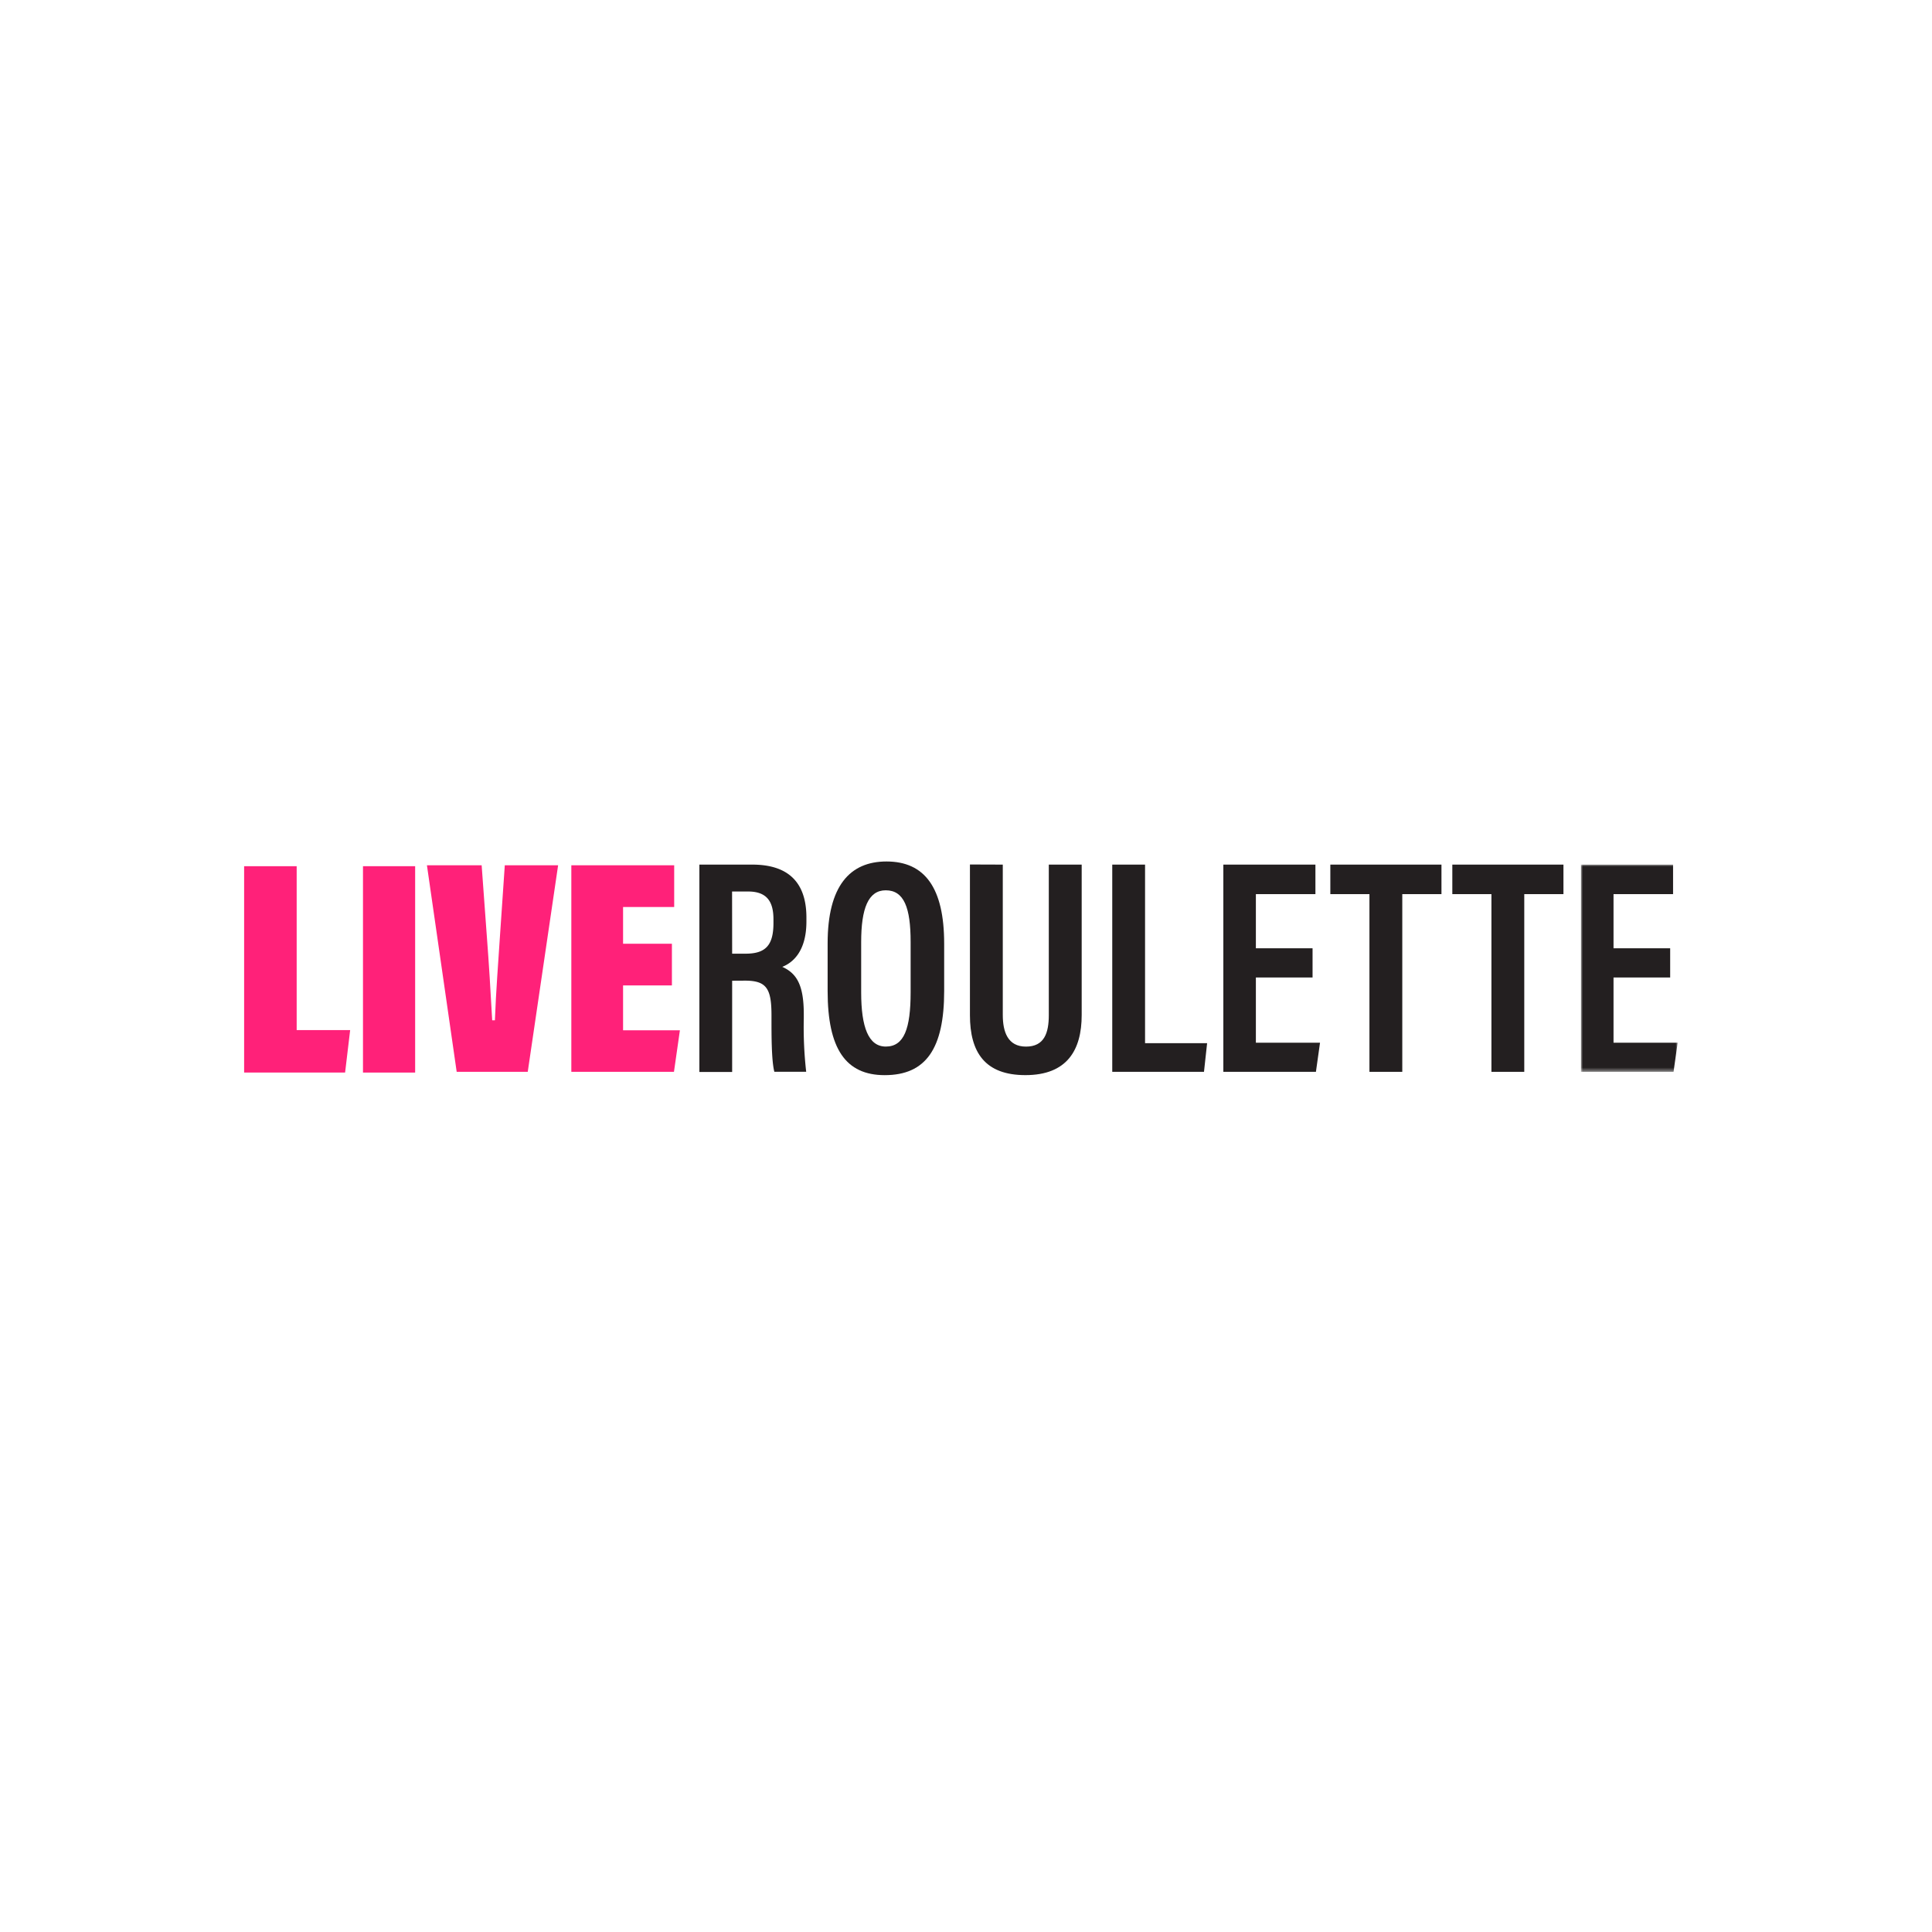 <svg id="Layer_1" data-name="Layer 1" xmlns="http://www.w3.org/2000/svg" xmlns:xlink="http://www.w3.org/1999/xlink" viewBox="0 0 500 500"><defs><style>.cls-1{fill:#fff;}.cls-1,.cls-2{fill-rule:evenodd;}.cls-2{fill:#ff2179;}.cls-3{fill:#231f20;}.cls-4{mask:url(#mask);}</style><mask id="mask" x="409.15" y="223.76" width="25.03" height="53.63" maskUnits="userSpaceOnUse"><g id="mask-2"><polygon id="path-1" class="cls-1" points="409.15 223.76 434.18 223.76 434.18 277.39 409.15 277.39 409.15 223.76"/></g></mask></defs><title>2325_500x500_white</title><g id="Group-25"><polygon id="Fill-1" class="cls-2" points="63.18 224.17 63.18 277.58 89.31 277.58 90.62 266.59 76.78 266.59 76.78 224.17 63.18 224.17"/><polygon id="Fill-2" class="cls-2" points="93.94 277.58 107.44 277.58 107.44 224.17 93.94 224.17 93.94 277.58"/><g id="Group-24"><path id="Fill-3" class="cls-2" d="M118.19,277.39l-7.7-53.46h14.16L126,242.4c.5,6.56,1,14.49,1.38,21.65h.7c.29-7.73.86-14.76,1.3-21.65l1.26-18.47h13.8l-7.86,53.46Z"/><polygon id="Fill-5" class="cls-2" points="173.89 255.03 161.25 255.03 161.25 266.64 175.96 266.64 174.42 277.39 147.86 277.39 147.86 223.93 174.48 223.93 174.48 234.74 161.25 234.74 161.25 244.24 173.89 244.24 173.89 255.03"/><path id="Fill-7" class="cls-3" d="M189.48,246.81H193c5.23,0,7.17-2.28,7.17-7.95v-.93c0-4.51-1.62-7.21-6.55-7.21h-4.16Zm0,7v23.62H181V223.76H194.7c8.92,0,14,4.23,14,13.71v1c0,7.93-3.7,10.75-6.25,11.75,3.74,1.69,5.57,4.69,5.57,12.26v1.11a102.91,102.91,0,0,0,.62,13.78H200.4c-.74-2.84-.74-9.34-.74-13.58v-1c0-6.93-1.26-9-6.84-9Z"/><path id="Fill-9" class="cls-3" d="M222.87,243.77v13.08c0,9,1.9,14,6.38,14,4.73,0,6.42-4.64,6.42-14.07v-13c0-8.85-1.7-13.37-6.44-13.37-4.53,0-6.36,4.71-6.36,13.38m21.48.43v12.24c0,14.95-4.75,21.79-15.39,21.79-10.11,0-14.77-6.85-14.77-21.77V244.14c0-14.81,5.72-21.19,15.23-21.19,9.91,0,14.93,6.82,14.93,21.25"/><path id="Fill-11" class="cls-3" d="M259.52,223.76v38.9c0,4.32,1.25,8.2,6,8.2s5.91-3.55,5.91-8.16V223.76h8.51v38.92c0,9.07-3.77,15.56-14.57,15.56-10.49,0-14.35-5.94-14.35-15.51v-39Z"/><polygon id="Fill-13" class="cls-3" points="287.85 223.76 296.34 223.76 296.34 269.98 312.4 269.98 311.59 277.39 287.85 277.39 287.85 223.76"/><polygon id="Fill-15" class="cls-3" points="339.69 252.98 325.02 252.98 325.02 269.85 341.62 269.85 340.56 277.39 316.6 277.39 316.6 223.76 340.43 223.76 340.43 231.4 325.02 231.4 325.02 245.41 339.69 245.41 339.69 252.98"/><polygon id="Fill-17" class="cls-3" points="354.41 231.4 344.29 231.4 344.29 223.76 373.05 223.76 373.05 231.4 362.91 231.4 362.91 277.39 354.41 277.39 354.41 231.4"/><polygon id="Fill-19" class="cls-3" points="385.98 231.4 375.86 231.4 375.86 223.76 404.62 223.76 404.62 231.4 394.48 231.4 394.48 277.39 385.98 277.39 385.98 231.4"/><g id="Group-23"><g class="cls-4"><polygon id="Fill-21" class="cls-3" points="432.24 252.98 417.58 252.98 417.58 269.85 434.18 269.85 433.11 277.39 409.15 277.39 409.15 223.76 432.99 223.76 432.99 231.4 417.58 231.4 417.58 245.41 432.24 245.41 432.24 252.98"/></g></g></g></g></svg>